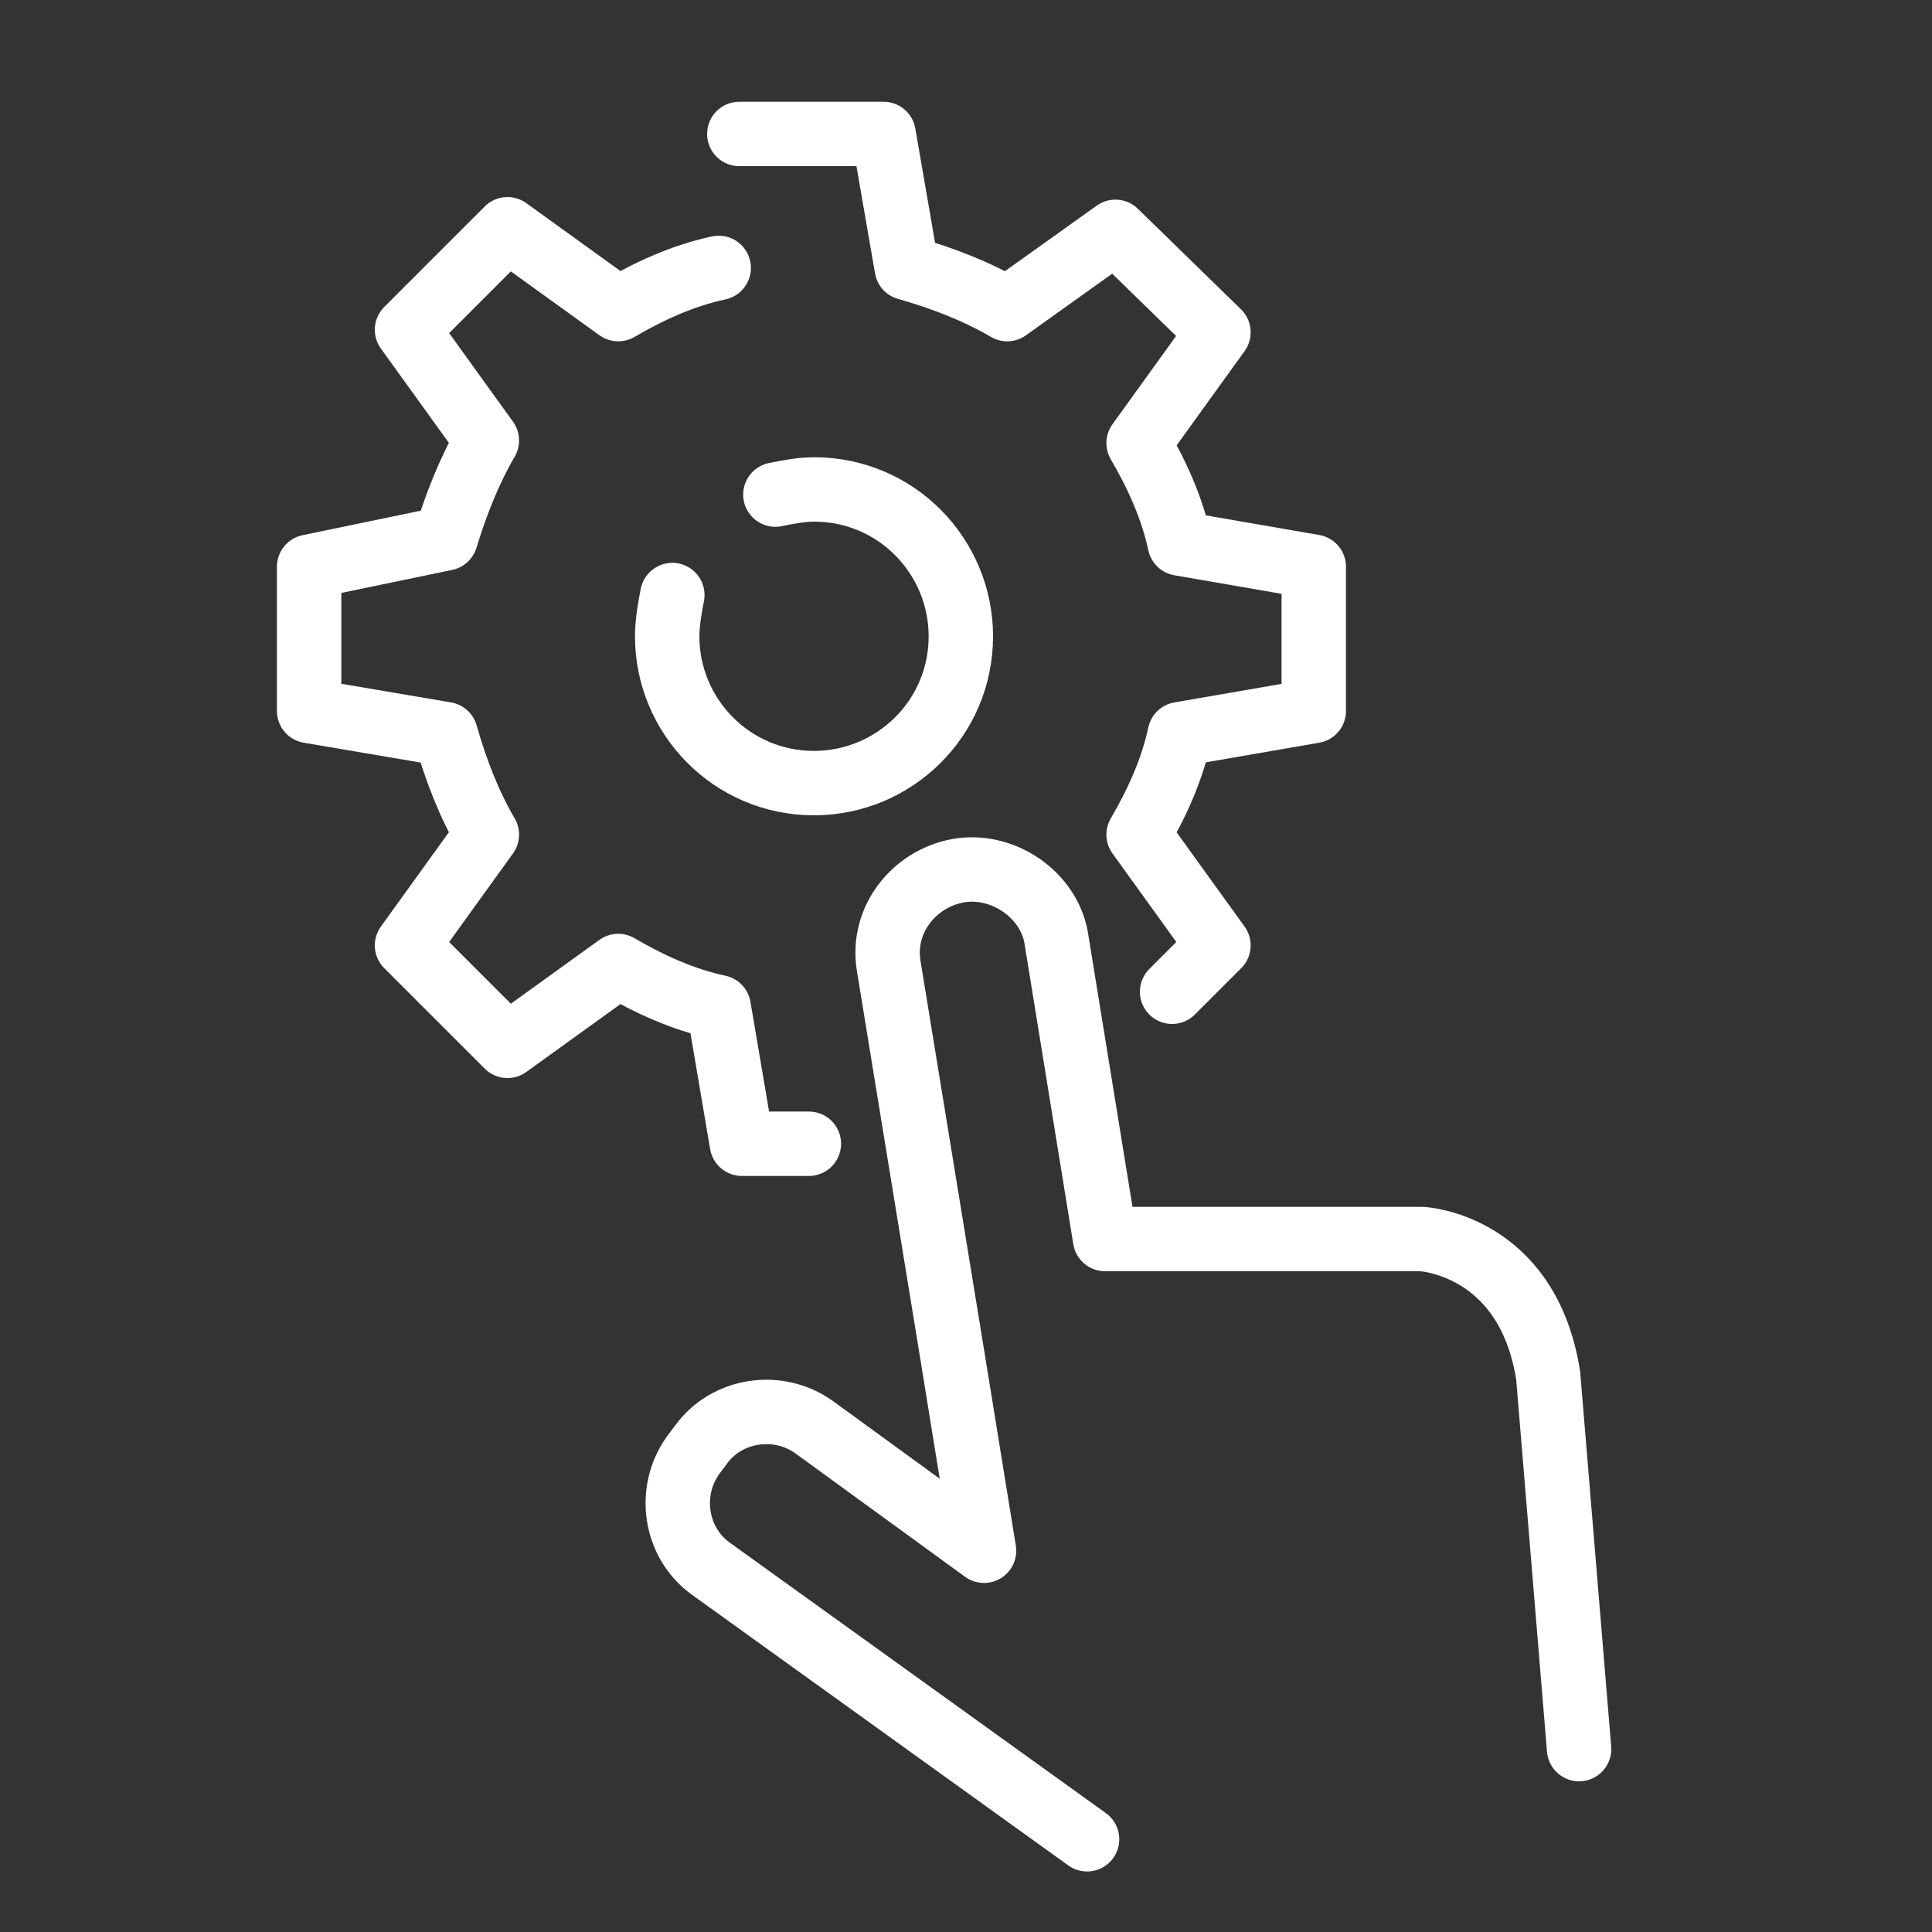 <?xml version="1.0" encoding="utf-8"?>
<!-- Generator: Adobe Illustrator 19.1.0, SVG Export Plug-In . SVG Version: 6.00 Build 0)  -->
<svg version="1.1" id="Calque_1" xmlns="http://www.w3.org/2000/svg" xmlns:xlink="http://www.w3.org/1999/xlink" x="0px" y="0px"
	 viewBox="0 0 75 75" style="enable-background:new 0 0 75 75;" xml:space="preserve">
<rect x="0" y="0" width="75" height="75" fill="#333333" stroke="none"/>
<style type="text/css">
	.st0{fill:none;stroke:#FFFFFF;stroke-width:2.5;stroke-linecap:round;stroke-linejoin:round;stroke-miterlimit:10;}
</style>
<g>
	<path class="st0" d="M61.3,67.9l-1.2-14.5c-0.8-5.1-4.9-5.3-4.9-5.3H42.9L41,36.4c-0.3-1.7-2.1-2.9-3.8-2.6c-1.7,0.3-3,1.9-2.7,3.7
		L37,52.8l1.2,7.4l-6.6-4.8c-1.4-1-3.4-0.7-4.4,0.7l-0.3,0.4c-1,1.4-0.7,3.4,0.7,4.4l14.6,10.5"/>
	<g>
		<g>
			<g>
				<path class="st0" d="M45.5,38.5l1.8-1.8l-3.1-4.3c0.7-1.2,1.3-2.5,1.6-3.9l5.2-0.9V22l-5.2-0.9c-0.3-1.4-0.9-2.7-1.6-3.9
					l3.1-4.3l-4-3.9L39.1,12c-1.2-0.7-2.5-1.2-3.9-1.6l-0.9-5.2h-5.6"/>
				<path class="st0" d="M27.9,10.4c-1.4,0.3-2.7,0.9-3.9,1.6l-4.3-3.1l-3.9,3.9l3.1,4.3c-0.7,1.2-1.2,2.5-1.6,3.8L12,22v5.6
					l5.3,0.9c0.4,1.4,0.9,2.7,1.6,3.9l-3.1,4.3l3.9,3.9l4.3-3.1c1.2,0.7,2.5,1.3,3.9,1.6l0.9,5.3h2.6"/>
			</g>
		</g>
		<path class="st0" d="M30.1,19.2c0.5-0.1,1-0.2,1.5-0.2c3.2,0,5.7,2.6,5.7,5.7c0,3.2-2.6,5.7-5.7,5.7c-3.2,0-5.7-2.6-5.7-5.7
			c0-0.5,0.1-1.1,0.2-1.6"/>
	</g>
</g>
</svg>
